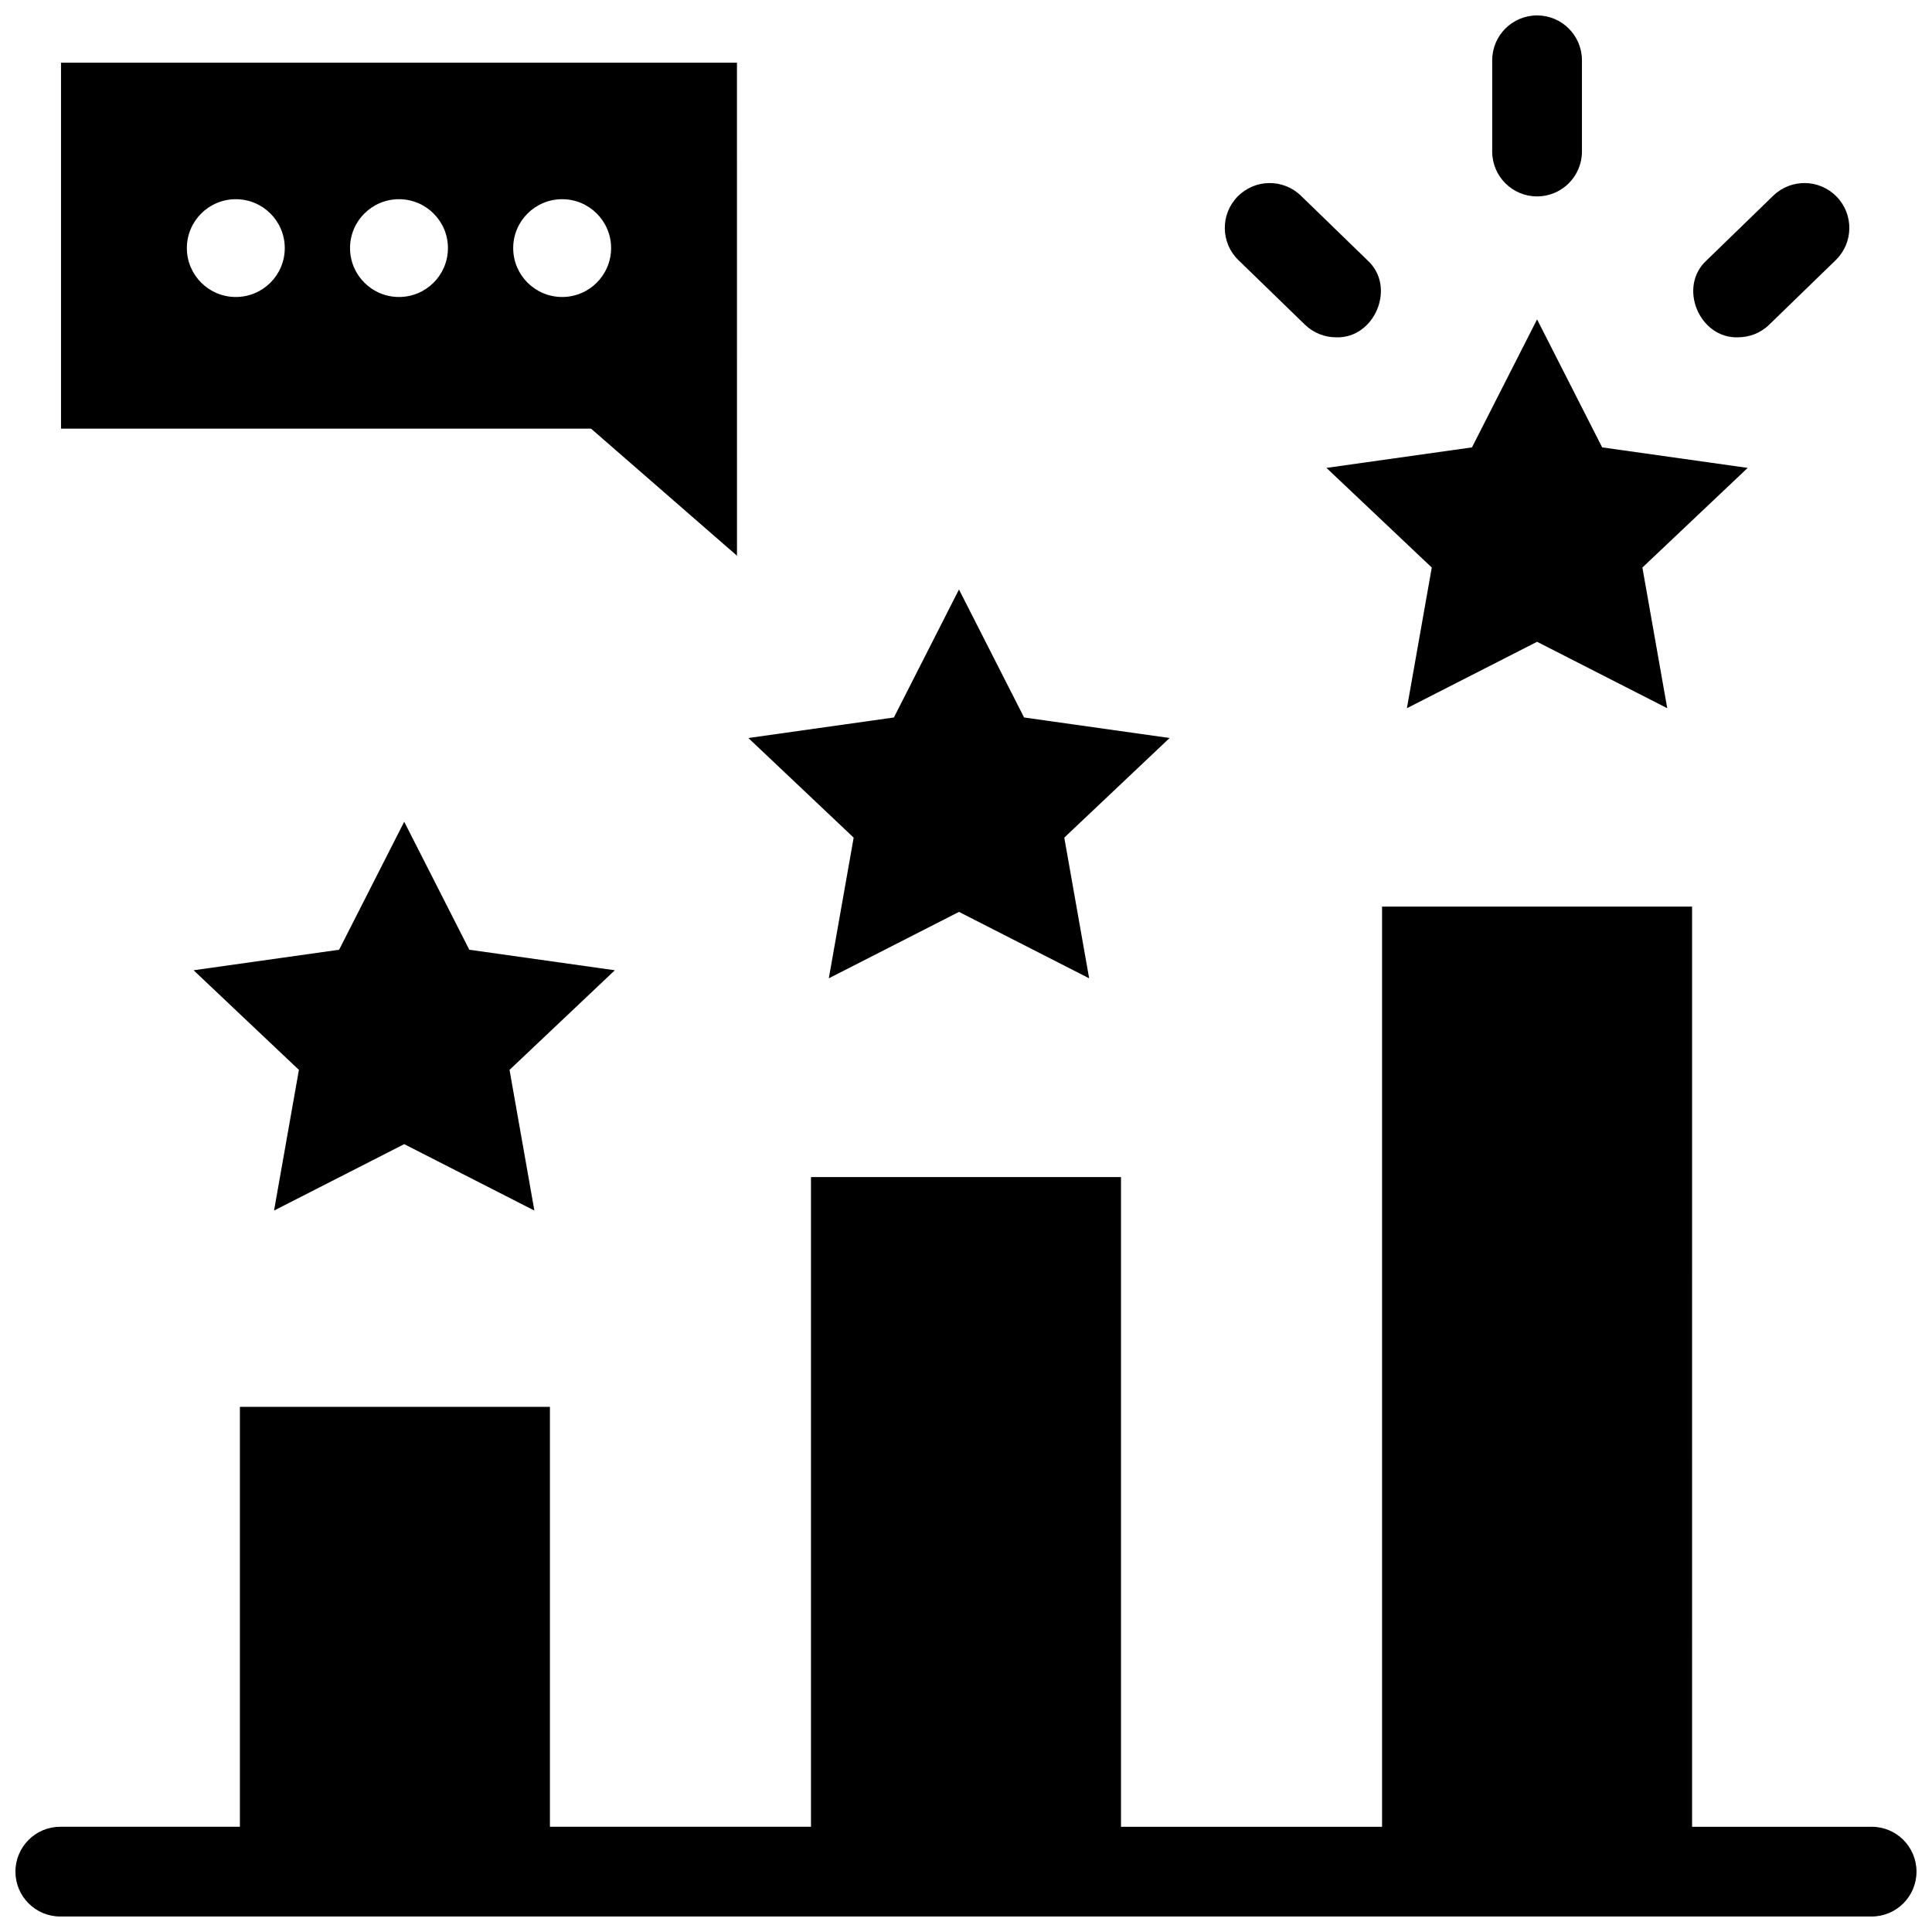 <?xml version="1.0" encoding="UTF-8"?>
<!-- Uploaded to: ICON Repo, www.svgrepo.com, Generator: ICON Repo Mixer Tools -->
<svg width="800px" height="800px" version="1.1" viewBox="144 144 512 512" xmlns="http://www.w3.org/2000/svg">
 <defs>
  <clipPath id="b">
   <path d="m148.09 384h503.81v267.9h-503.81z"/>
  </clipPath>
  <clipPath id="a">
   <path d="m539 148.09h25v48.906h-25z"/>
  </clipPath>
 </defs>
 <g clip-path="url(#b)">
  <path d="m640.01 628.12h-47.59l-0.004-243.86h-82.156v243.86h-69.184v-172.18h-82.156v172.17h-69.184v-111.28h-82.16v111.28h-47.594c-6.566 0-11.891 5.324-11.891 11.895 0 6.566 5.324 11.891 11.891 11.891h480.02c6.566 0 11.891-5.324 11.891-11.891 0.004-6.57-5.32-11.895-11.887-11.895z"/>
 </g>
 <path d="m398.14 385.66 34.496 17.602-6.59-37.281 27.91-26.402-38.566-5.441-17.25-33.918-17.25 33.918-38.566 5.441 27.906 26.402-6.586 37.281z"/>
 <path d="m251.12 447.21 34.496 17.602-6.586-37.281 27.906-26.402-38.566-5.438-17.25-33.922-17.246 33.922-38.57 5.438 27.91 26.402-6.59 37.281z"/>
 <path d="m551.34 314.08 34.496 17.605-6.586-37.281 27.906-26.406-38.566-5.438-17.25-33.918-17.25 33.918-38.566 5.438 27.91 26.406-6.59 37.281z"/>
 <g clip-path="url(#a)">
  <path d="m551.34 196.05c-6.566 0-11.891-5.324-11.891-11.891v-24.18c-0.004-6.566 5.324-11.891 11.891-11.891s11.891 5.324 11.891 11.891v24.176c0.004 6.57-5.32 11.895-11.891 11.895z"/>
 </g>
 <path d="m498.09 233.39c-2.984 0-5.973-1.117-8.281-3.359l-17.613-17.094c-4.715-4.574-4.824-12.102-0.25-16.816 4.574-4.715 12.102-4.824 16.816-0.25l17.613 17.094c7.75 7.008 1.969 20.793-8.285 20.426z"/>
 <path d="m604.59 233.39c-10.258 0.367-16.035-13.418-8.285-20.426l17.613-17.094c4.715-4.574 12.242-4.461 16.816 0.25 4.574 4.715 4.461 12.242-0.25 16.816l-17.613 17.094c-2.309 2.246-5.297 3.359-8.281 3.359z"/>
 <path d="m160.17 160.61v96.988h140.47l38.668 33.676-0.004-130.66zm46.324 62.094c-7.164 0-12.973-5.801-12.973-12.957s5.809-12.957 12.973-12.957c7.164 0 12.973 5.801 12.973 12.957s-5.805 12.957-12.973 12.957zm43.242 0c-7.164 0-12.973-5.801-12.973-12.957s5.809-12.957 12.973-12.957c7.164 0 12.973 5.801 12.973 12.957s-5.809 12.957-12.973 12.957zm43.242 0c-7.164 0-12.973-5.801-12.973-12.957s5.809-12.957 12.973-12.957c7.164 0 12.973 5.801 12.973 12.957-0.004 7.156-5.809 12.957-12.973 12.957z"/>
</svg>